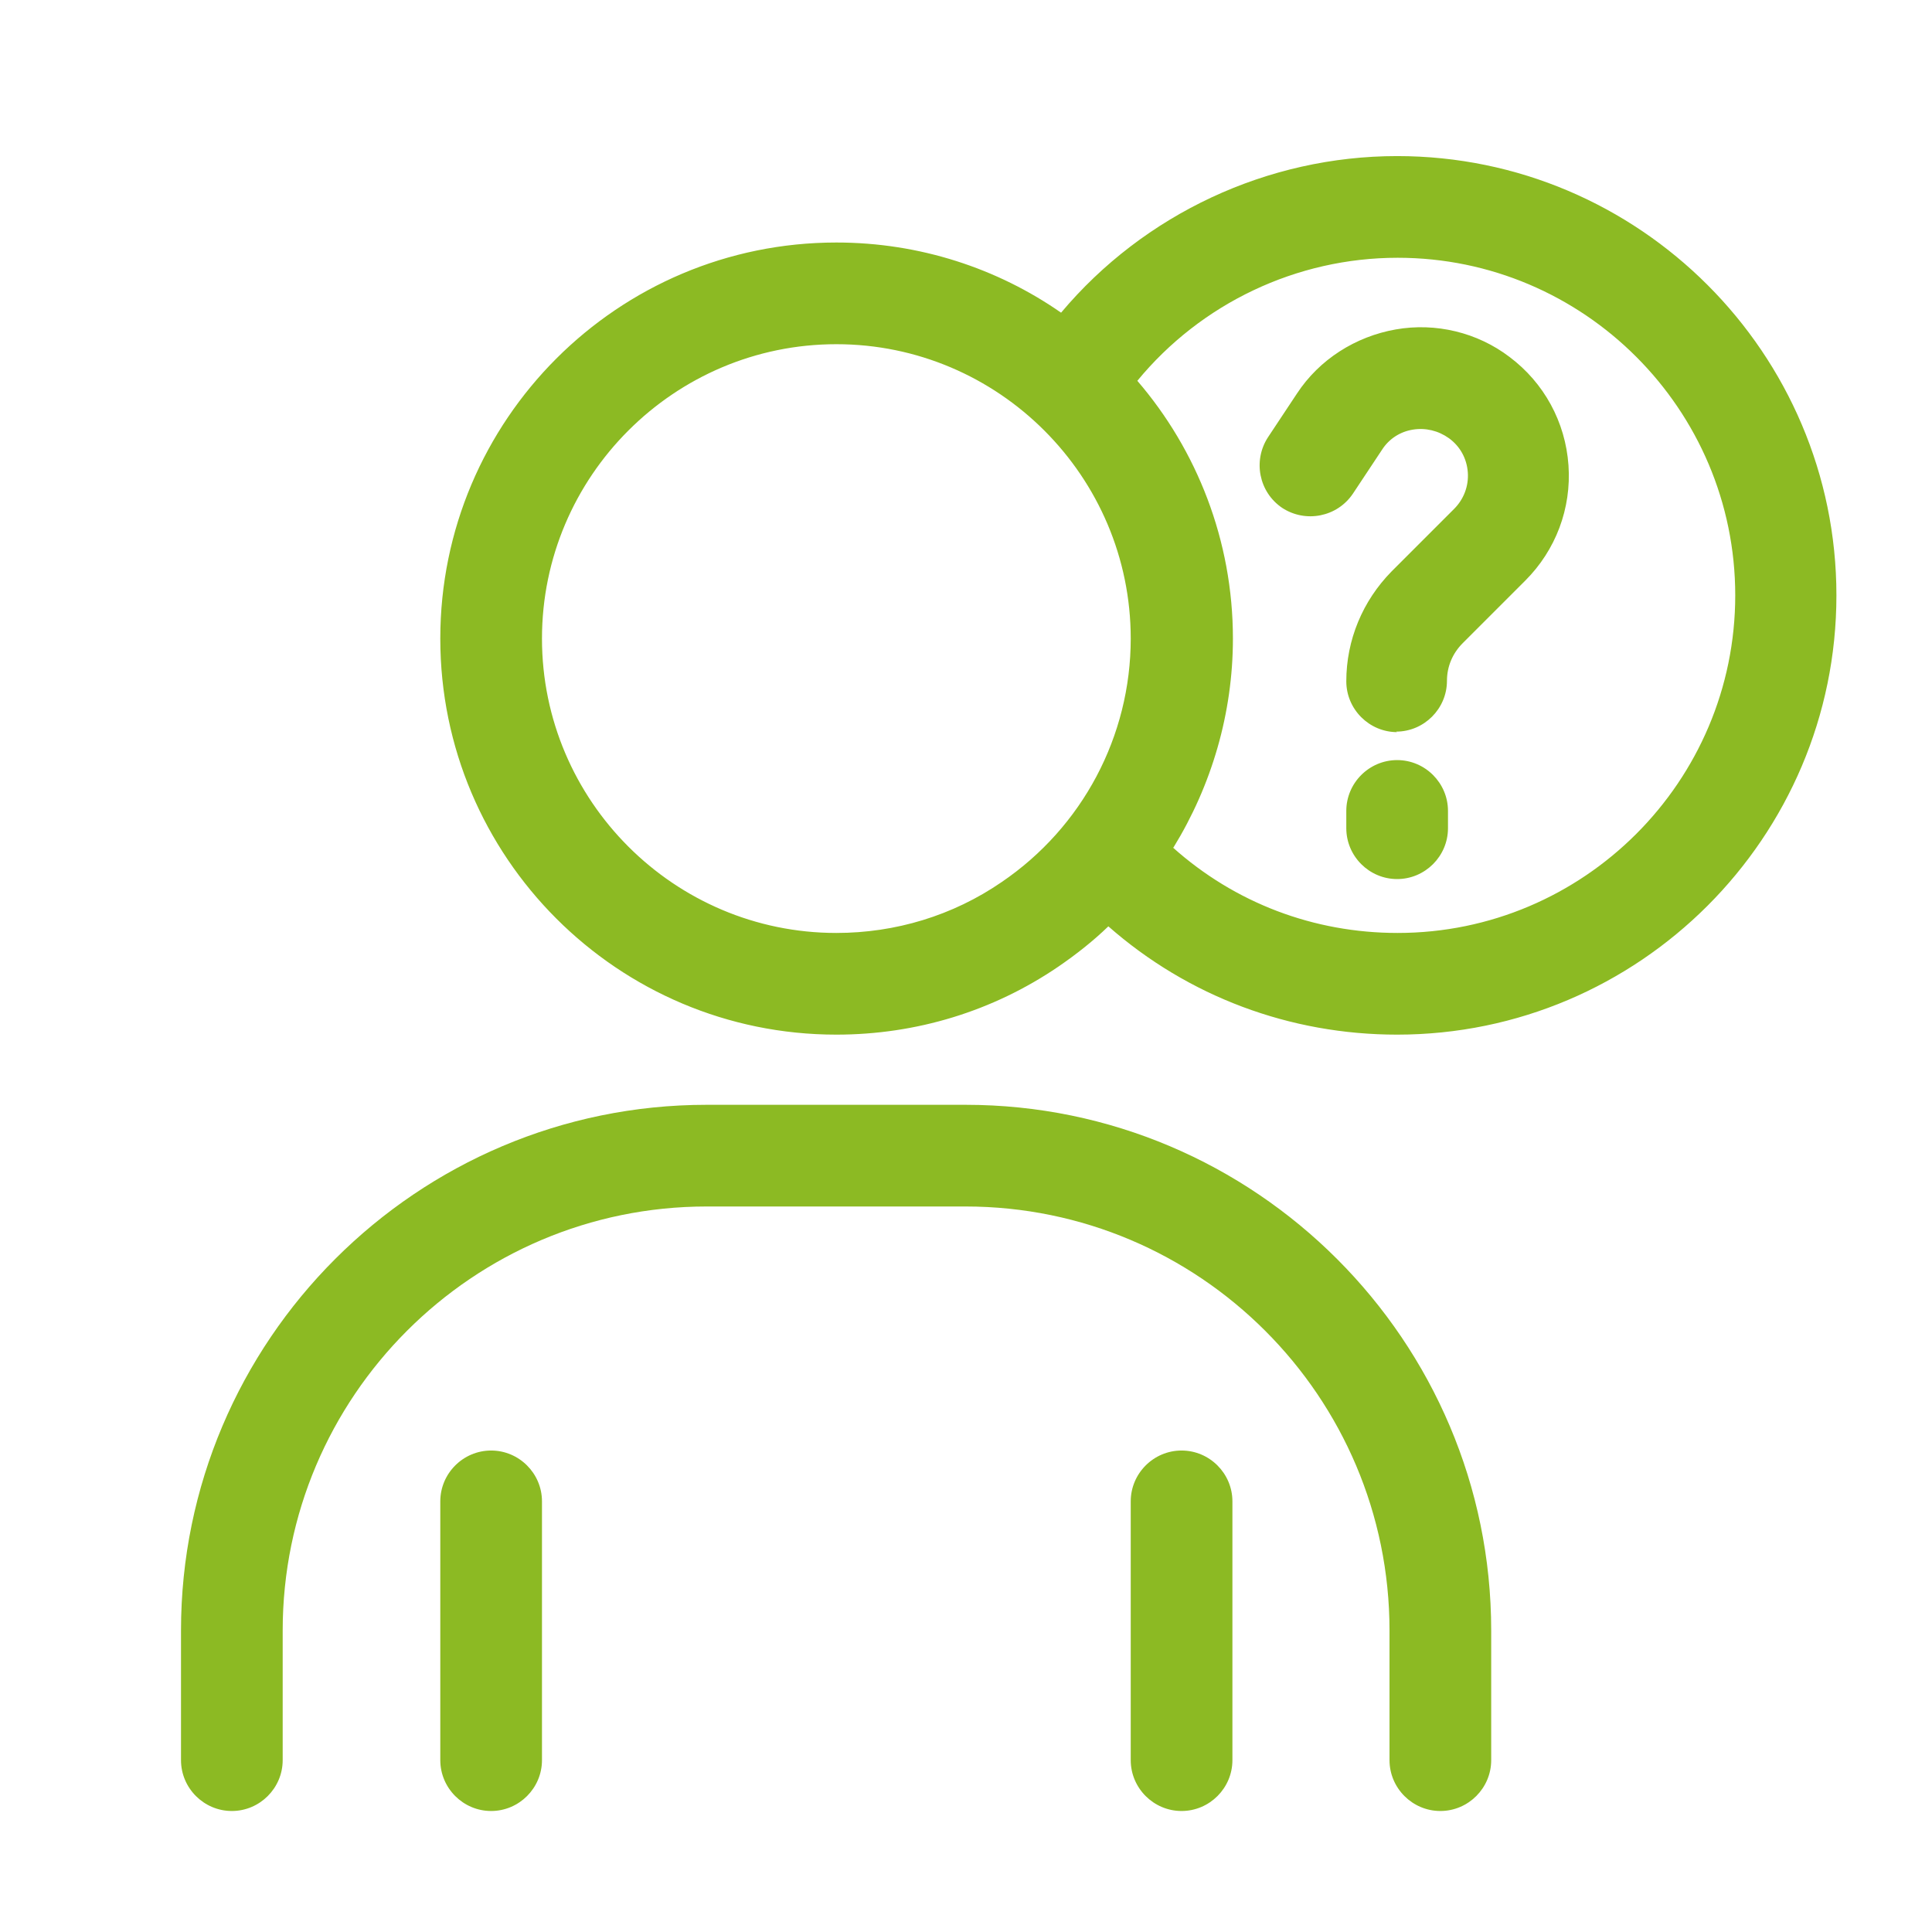 <svg xmlns="http://www.w3.org/2000/svg" id="Capa_1" data-name="Capa 1" viewBox="0 0 38 38"><path d="M28.33,35.62c-.55,0-1-.45-1-1v-2.55c0-4.6-3.74-8.34-8.34-8.34h-5.09c-4.6,0-8.34,3.74-8.34,8.34v2.55c0,.55-.45,1-1,1s-1-.45-1-1v-2.55c0-5.7,4.64-10.34,10.34-10.34h5.09c5.7,0,10.34,4.64,10.34,10.34v2.55c0,.55-.45,1-1,1ZM23.24,35.62c-.55,0-1-.45-1-1v-5.09c0-.55.45-1,1-1s1,.45,1,1v5.09c0,.55-.45,1-1,1ZM9.66,35.62c-.55,0-1-.45-1-1v-5.09c0-.55.45-1,1-1s1,.45,1,1v5.09c0,.55-.45,1-1,1ZM27.48,20.35c-2.11,0-4.11-.75-5.68-2.13-.3.29-.63.55-.98.79-1.29.88-2.8,1.34-4.37,1.34-4.3,0-7.79-3.49-7.79-7.79s3.49-7.79,7.79-7.79c1.64,0,3.17.51,4.42,1.38,1.63-1.94,4.06-3.08,6.61-3.08,4.76,0,8.64,3.88,8.64,8.64s-3.88,8.64-8.64,8.64ZM23.07,16.67c1.22,1.09,2.77,1.68,4.42,1.68,3.66,0,6.64-2.98,6.64-6.64s-2.98-6.64-6.64-6.64c-1.99,0-3.87.9-5.12,2.42,1.17,1.36,1.88,3.14,1.88,5.07,0,1.47-.42,2.89-1.17,4.11ZM16.45,6.77c-3.19,0-5.79,2.6-5.79,5.79s2.6,5.79,5.79,5.79c1.16,0,2.29-.34,3.25-1,1.59-1.08,2.54-2.87,2.54-4.79,0-3.19-2.6-5.79-5.79-5.79ZM27.48,17.29c-.55,0-1-.45-1-1v-.34c0-.55.45-1,1-1s1,.45,1,1v.34c0,.55-.45,1-1,1ZM27.48,14.4c-.55,0-1-.45-1-1,0-.81.32-1.58.89-2.16l1.23-1.23c.19-.19.29-.45.27-.72-.02-.27-.15-.51-.37-.67-.21-.15-.46-.21-.71-.17-.25.04-.47.18-.61.4l-.57.86c-.31.46-.93.58-1.39.28-.46-.31-.58-.93-.28-1.39l.57-.86c.44-.67,1.15-1.12,1.94-1.26.79-.14,1.61.06,2.24.54.68.51,1.1,1.28,1.16,2.13.06.85-.25,1.67-.85,2.27l-1.23,1.23c-.2.2-.31.46-.31.74,0,.55-.45,1-1,1Z" fill="#8cba23" stroke-width="0"></path></svg>